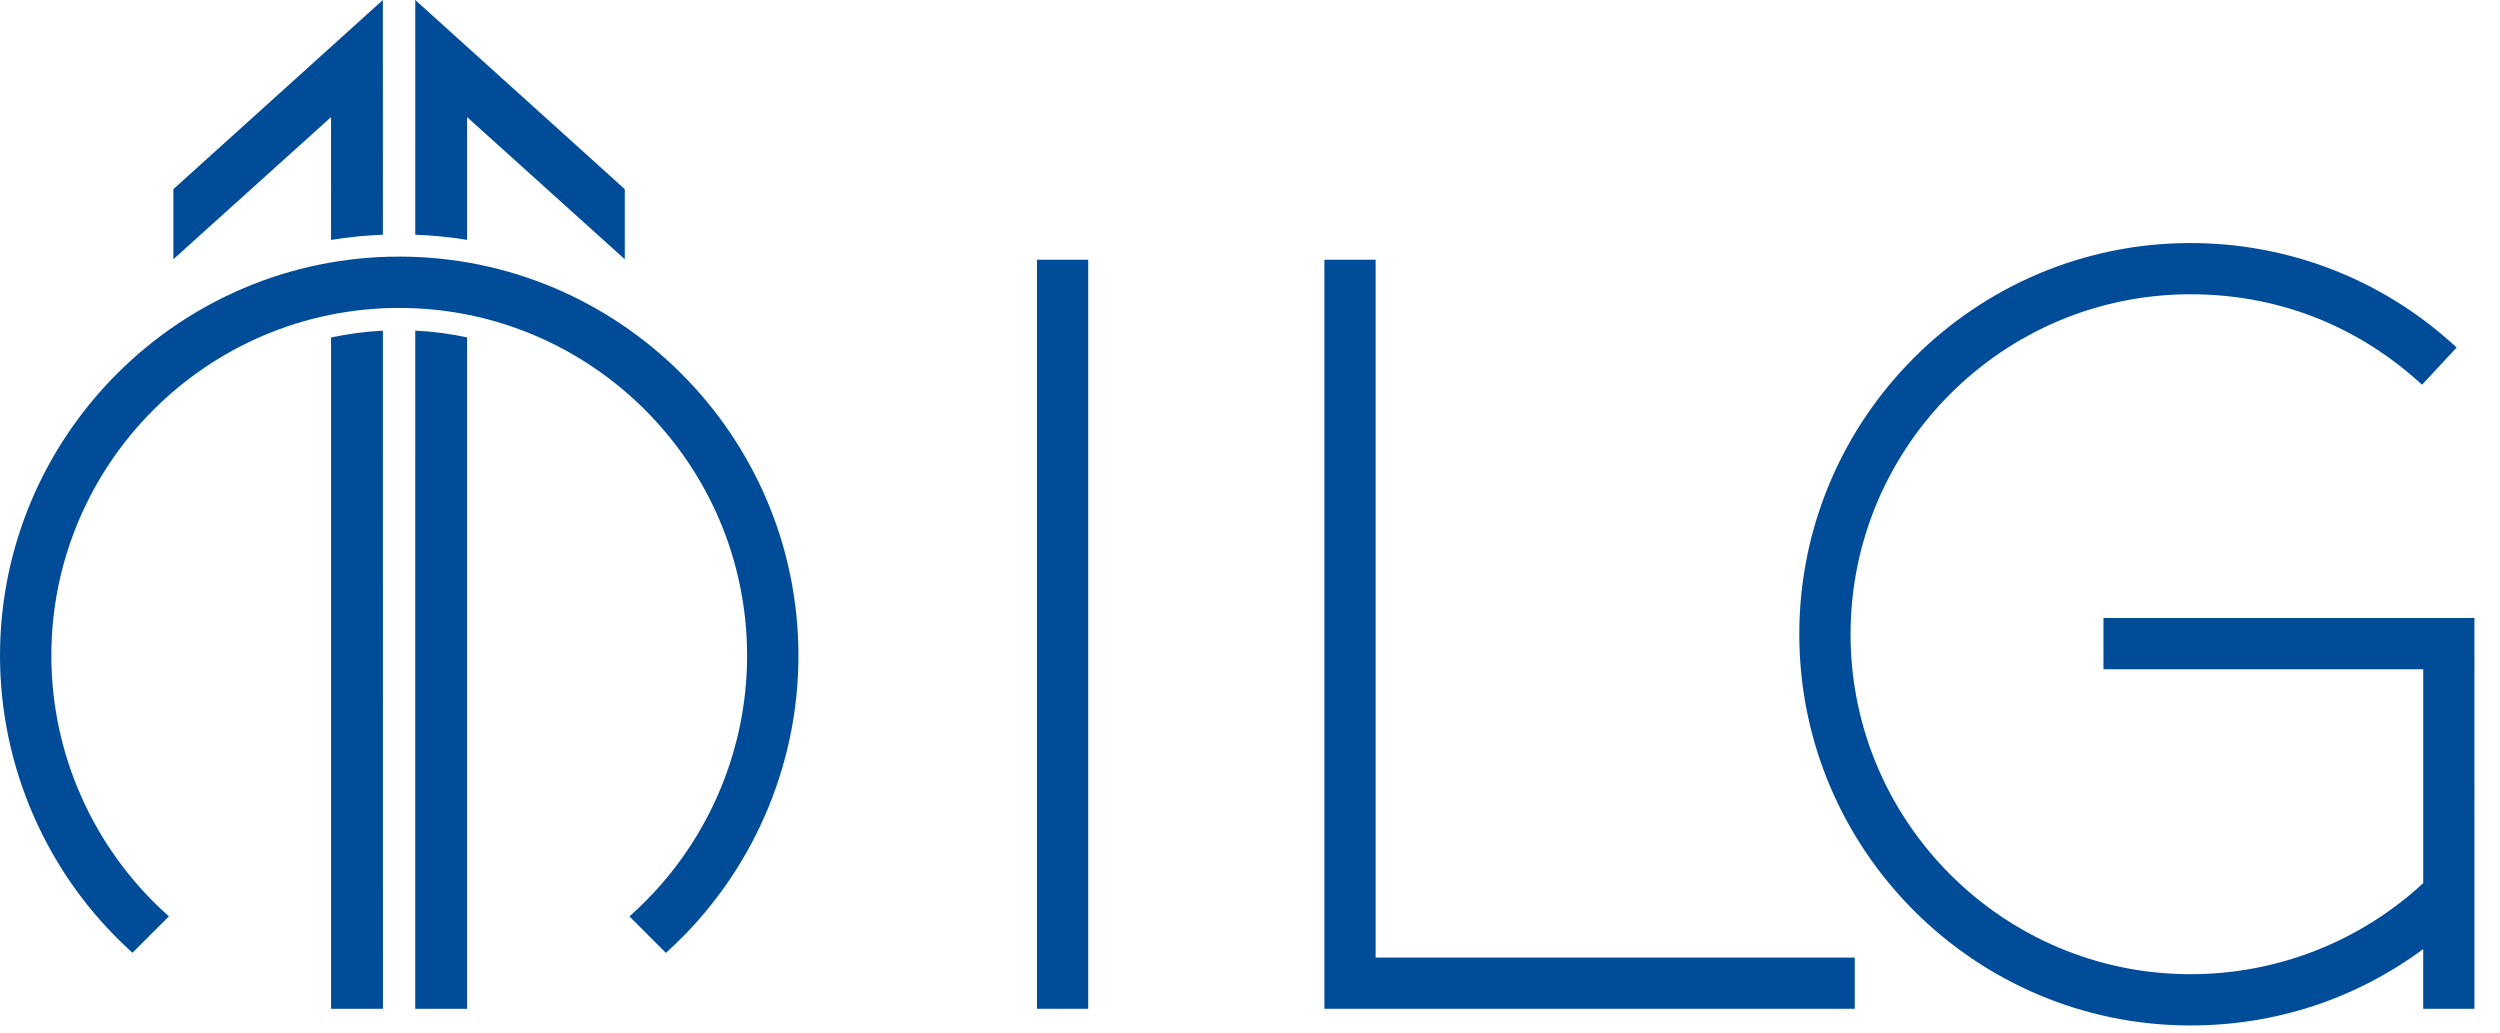 <svg xmlns="http://www.w3.org/2000/svg" xmlns:xlink="http://www.w3.org/1999/xlink" id="Ebene_1" x="0px" y="0px" width="120.985px" height="49.994px" viewBox="0 0 120.985 49.994" xml:space="preserve"><g>	<rect x="50.183" y="12.569" fill="#004C98" width="2.48" height="36.25"></rect>	<polygon fill="#004C98" points="89.759,48.819 64.093,48.819 64.093,12.569 66.572,12.569 66.572,46.341 89.759,46.341  "></polygon>	<path fill="#004C98" d="M106.007,49.626c-10.439,0-18.932-8.493-18.932-18.932c0-10.439,8.493-18.932,18.932-18.932  c4.72,0,9.231,1.74,12.707,4.899l0.173,0.158l-1.675,1.799l-0.169-0.152c-3.077-2.764-6.893-4.225-11.035-4.225  c-9.072,0-16.452,7.381-16.452,16.452c0,9.072,7.381,16.452,16.452,16.452c4.184,0,8.179-1.563,11.261-4.405V32.388h-15.474v-2.48  h17.953V48.82h-2.48v-2.89C113.996,48.349,110.113,49.626,106.007,49.626"></path>	<path fill="#004C98" d="M32.225,46.114l-1.764-1.764l0.182-0.166c3.503-3.189,5.512-7.725,5.512-12.446  c0-9.283-7.553-16.836-16.835-16.836c-9.283,0-16.835,7.553-16.835,16.836c0,4.717,2.007,9.253,5.507,12.442l0.181,0.165  L6.41,46.109l-0.165-0.152C2.275,42.307,0,37.124,0,31.738c0-10.653,8.667-19.32,19.32-19.32c10.652,0,19.32,8.667,19.32,19.32  c0,5.388-2.278,10.573-6.25,14.224L32.225,46.114z"></path>	<path fill="#004C98" d="M16.022,11.61c0.82-0.134,1.658-0.218,2.508-0.251L18.528,0L8.39,9.153v3.393l7.631-6.879V11.61z"></path>	<path fill="#004C98" d="M16.022,16.331V48.82h2.51L18.53,16.001C17.674,16.044,16.836,16.156,16.022,16.331"></path>	<path fill="#004C98" d="M22.604,11.608V5.667l7.631,6.879V9.153L20.097,0l-0.001,11.359C20.946,11.391,21.784,11.475,22.604,11.608  "></path>	<path fill="#004C98" d="M20.096,16.001L20.094,48.82h2.51V16.328C21.789,16.154,20.951,16.042,20.096,16.001"></path></g></svg>